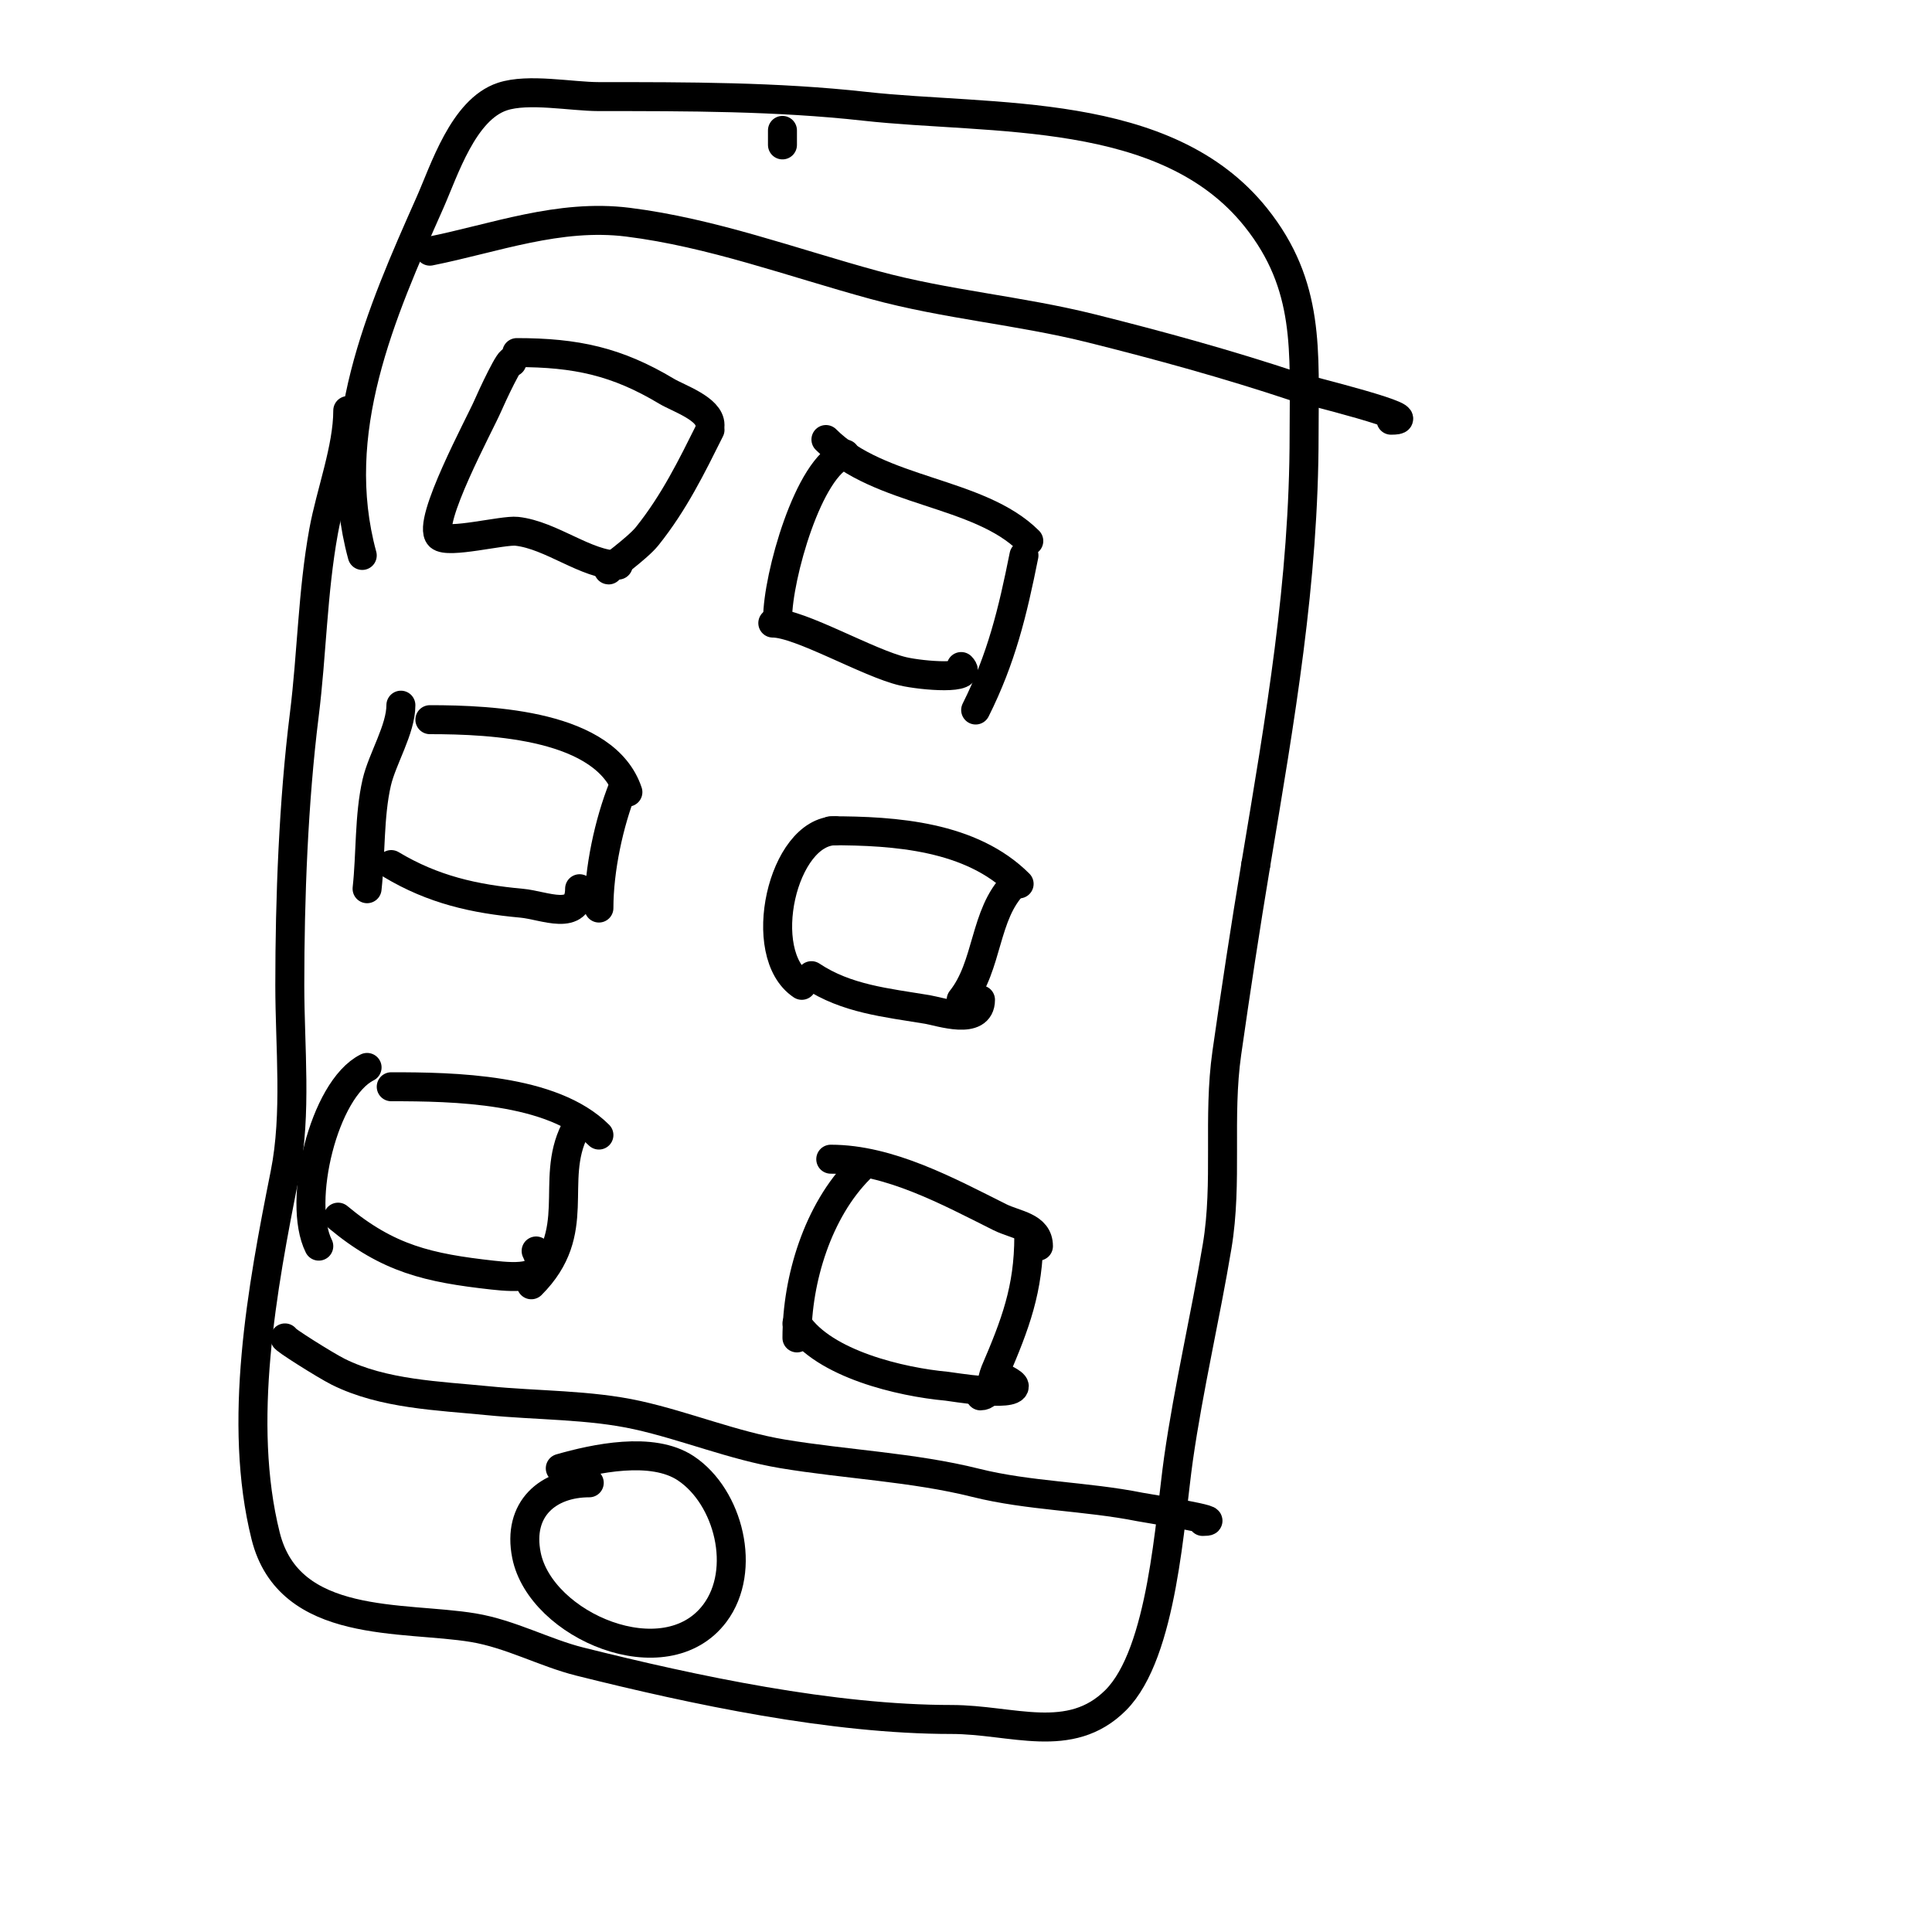 <svg viewBox='0 0 400 400' version='1.1' xmlns='http://www.w3.org/2000/svg' xmlns:xlink='http://www.w3.org/1999/xlink'><g fill='none' stroke='#000000' stroke-width='6' stroke-linecap='round' stroke-linejoin='round'><path d='M72,85c0,7.836 -3.562,17.092 -5,25c-2.292,12.604 -2.421,25.369 -4,38c-2.243,17.941 -3,37.975 -3,56c0,12.671 1.478,26.612 -1,39c-4.758,23.792 -9.87,51.519 -4,75c4.873,19.494 28.46,16.577 43,19c7.676,1.279 14.837,5.209 22,7c23.88,5.97 52.295,12 77,12c12.525,0 24.557,5.443 34,-4c9.743,-9.743 11.175,-37.225 13,-50c2.106,-14.741 5.555,-29.332 8,-44c2.201,-13.208 0.102,-26.714 2,-40c1.861,-13.029 3.819,-25.915 6,-39'/><path d='M260,179c5.048,-30.29 10,-58.587 10,-89c0,-17.311 1.304,-30.87 -10,-45c-18.568,-23.21 -54.532,-20.059 -81,-23c-18.184,-2.02 -36.719,-2 -55,-2c-5.717,0 -14.627,-1.791 -20,0c-8.106,2.702 -12.009,15.269 -15,22c-10.21,22.972 -20.964,47.464 -14,73'/><path d='M59,277c-0.653,0 8.38,5.69 11,7c9.353,4.676 20.829,4.983 31,6c10.187,1.019 21.069,0.793 31,3c9.93,2.207 19.874,6.312 30,8c13.114,2.186 27.034,2.758 40,6c11.019,2.755 22.827,2.765 34,5c1.045,0.209 18.61,3 13,3'/><path d='M122,307c-8.514,0 -14.924,5.382 -13,15c2.922,14.612 28.767,25.644 39,12c6.707,-8.943 2.868,-24.088 -6,-30c-6.966,-4.644 -18.893,-2.031 -26,0'/><path d='M89,52c13.421,-2.684 26.728,-7.784 41,-6c17.361,2.17 33.994,8.362 51,13c14.985,4.087 29.983,5.246 45,9c14.043,3.511 28.248,7.416 42,12c1.639,0.546 28.289,7 20,7'/><path d='M162,27c0,1 0,2 0,3'/><path d='M106,75c0,-1.927 -4.288,7.339 -5,9c-1.548,3.612 -12.755,24.245 -10,27c1.679,1.679 13.149,-1.317 16,-1c7.177,0.797 14.362,7 21,7'/><path d='M107,73c12.257,0 20.734,1.841 31,8c2.431,1.458 9,3.614 9,7'/><path d='M147,89c-3.829,7.659 -7.405,15.006 -13,22c-2.06,2.575 -8.365,7 -8,7'/><path d='M175,94c-7.616,2.539 -14,25.544 -14,34'/><path d='M160,129c5.611,0 19.824,8.344 27,10c3.911,0.903 14.838,1.838 12,-1'/><path d='M171,91c11.057,11.057 31.652,10.652 42,21'/><path d='M212,115c-2.356,11.781 -4.665,21.331 -10,32'/><path d='M83,146c0,5.013 -3.867,11.09 -5,16c-1.595,6.912 -1.22,14.976 -2,22'/><path d='M81,179c8.664,5.198 17.195,7.109 27,8c4.688,0.426 12,3.981 12,-3'/><path d='M89,149c13.046,0 36.366,1.098 41,15'/><path d='M129,163c-2.95,7.374 -5,17.051 -5,25'/><path d='M173,172c-10.997,0 -16.788,25.475 -7,32'/><path d='M168,202c7.24,4.827 15.565,5.594 24,7c2.624,0.437 11,3.365 11,-2'/><path d='M172,172c13.402,0 29.109,1.109 39,11'/><path d='M210,183c-6.268,6.268 -5.357,16.947 -11,24'/><path d='M76,221c-8.987,4.494 -14.555,27.89 -10,37'/><path d='M70,252c10.36,8.633 18.702,10.522 32,12c4.945,0.549 11.985,0.97 9,-5'/><path d='M81,225c12.858,0 33.314,0.314 43,10'/><path d='M119,234c-5.331,10.662 1.982,21.018 -9,32'/><path d='M178,242c-8.652,8.652 -13,22.856 -13,35'/><path d='M165,274c5.615,8.422 21.519,12.138 31,13c0.892,0.081 14,2.338 14,0c0,-0.764 -2.993,-1.996 -3,-2'/><path d='M172,240c12.115,0 24.306,6.653 35,12c3.297,1.649 8,1.889 8,6'/><path d='M213,256c0,10.914 -2.804,18.21 -7,28c-0.692,1.615 -0.768,5 -3,5'/></g>
</svg>